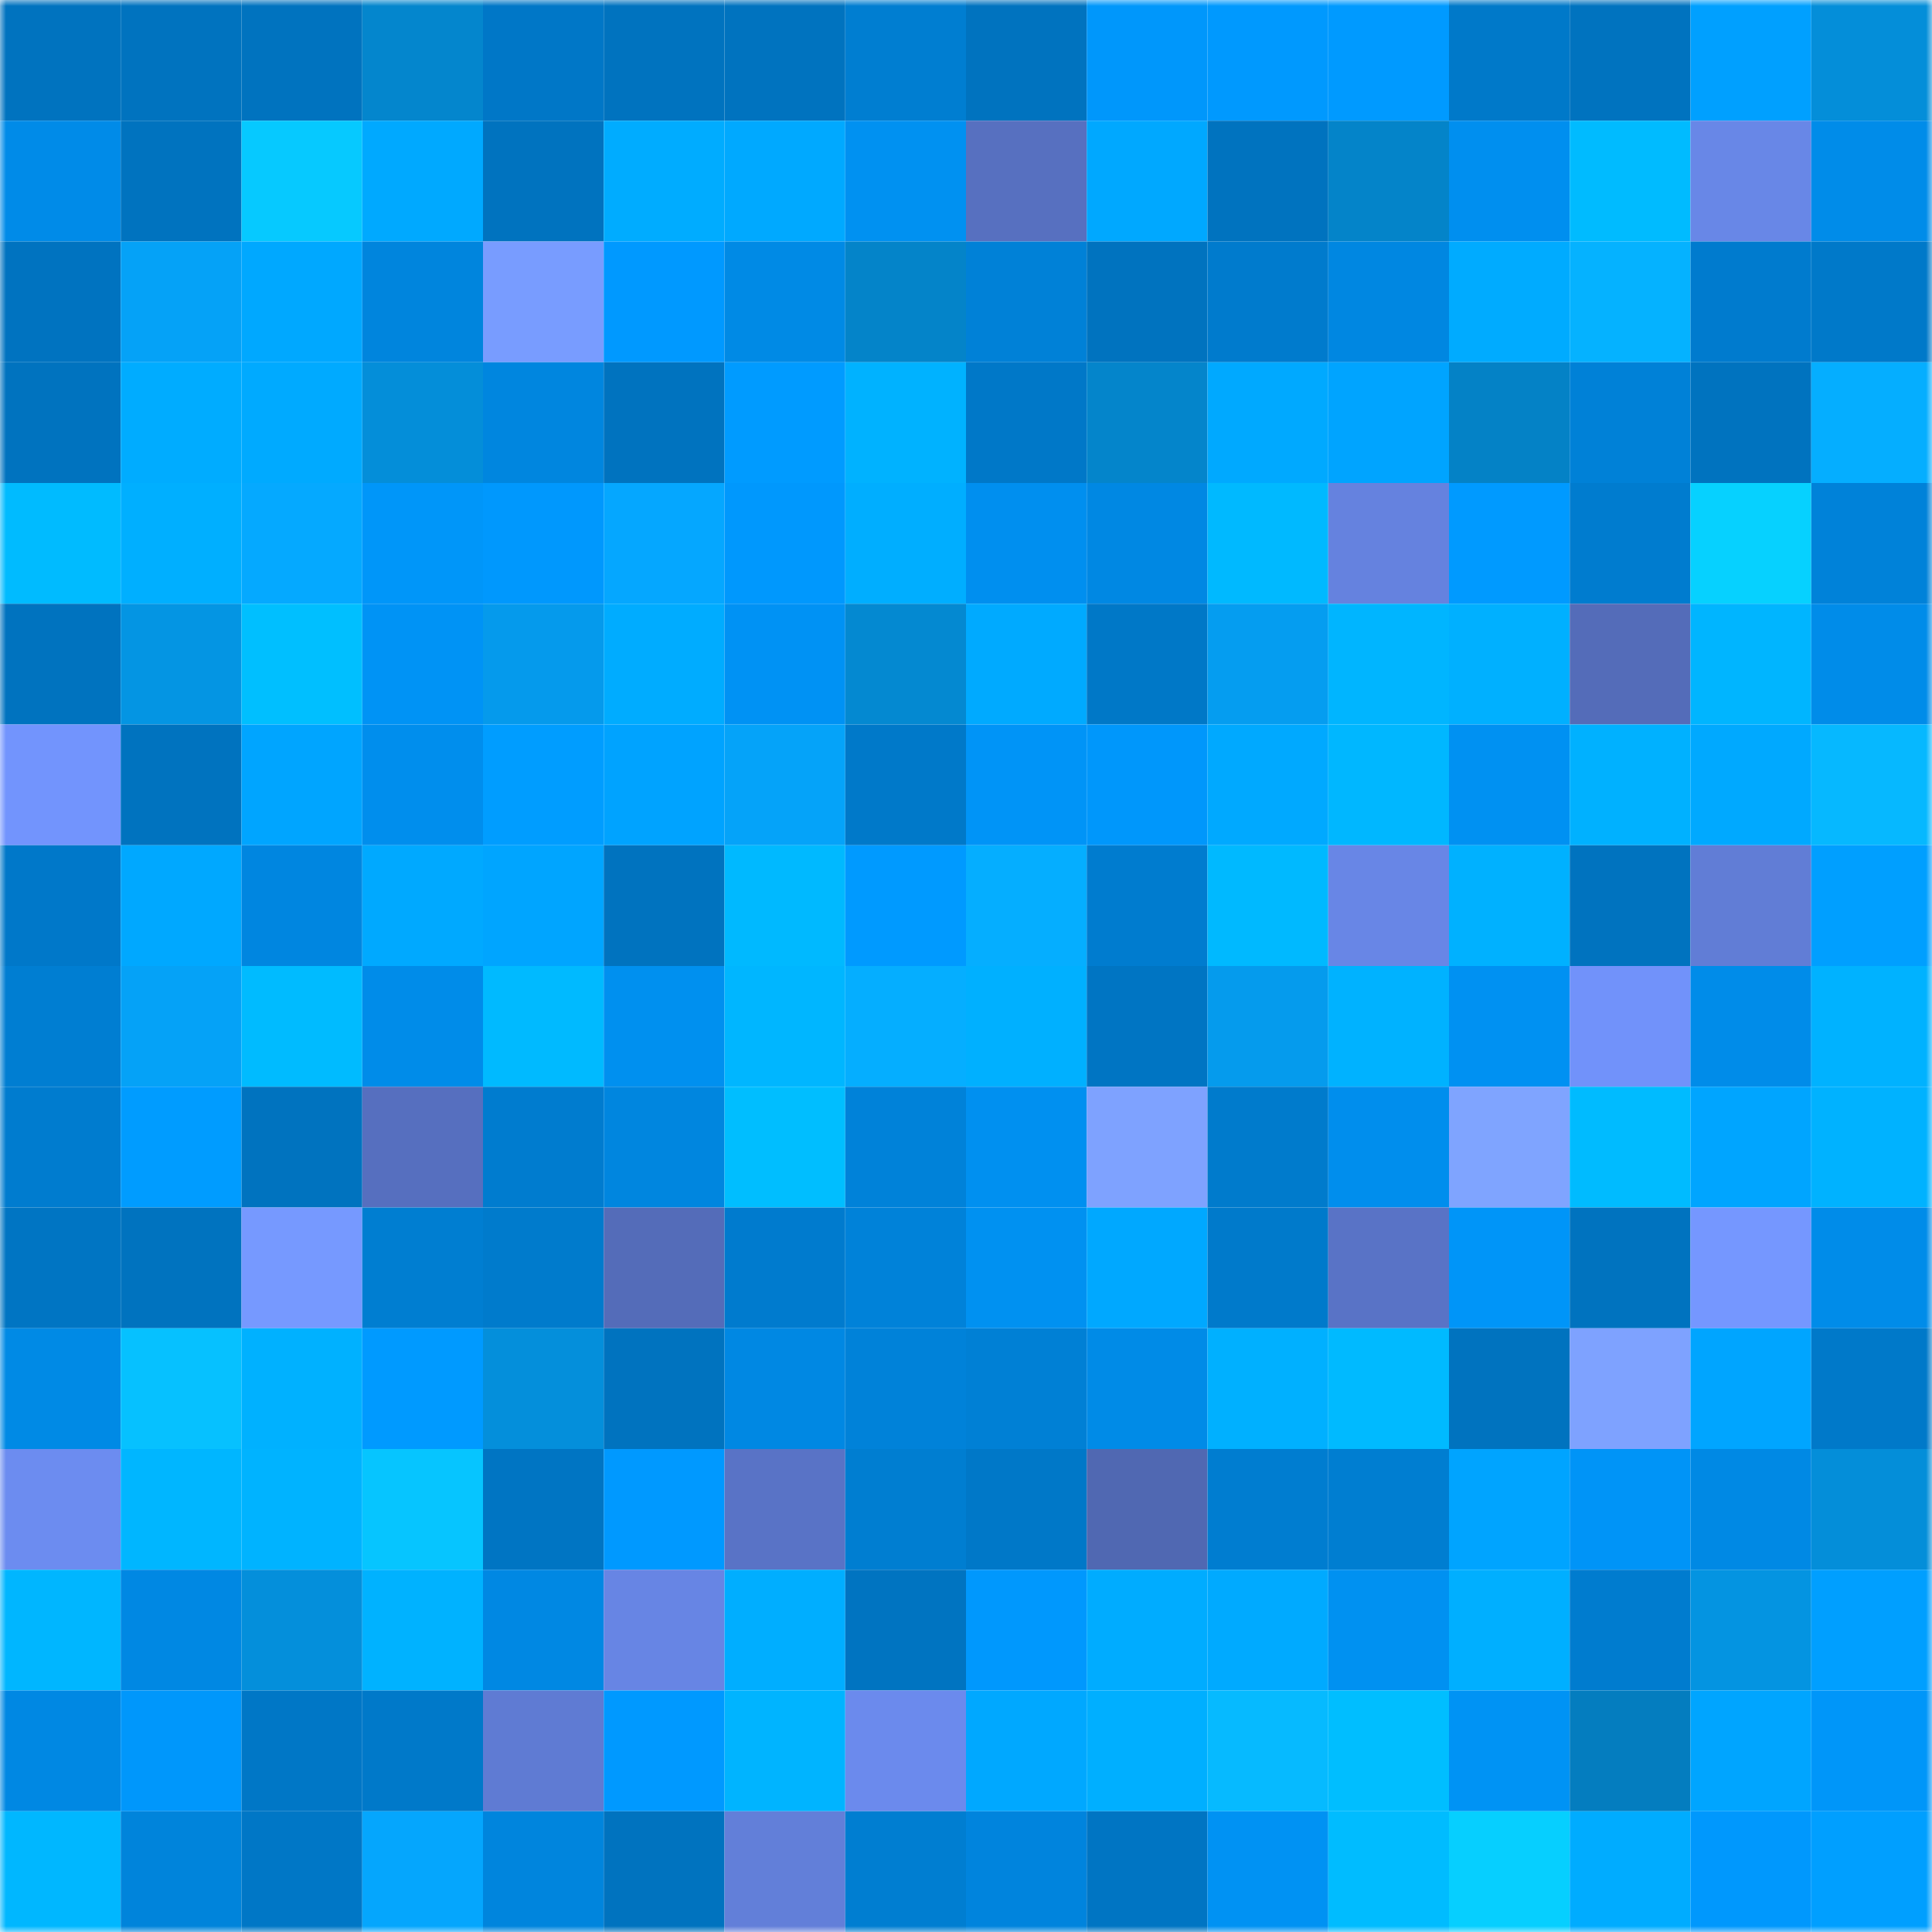 <svg viewBox="0 0 160 160" fill="none" role="img" xmlns="http://www.w3.org/2000/svg" width="240" height="240" name="ens%2Cparasail.eth"><mask id="1049856066" mask-type="alpha" maskUnits="userSpaceOnUse" x="0" y="0" width="160" height="160"><rect width="160" height="160" fill="#FFFFFF"></rect></mask><g mask="url(#1049856066)"><rect x="0" y="0" width="10" height="10" fill="#0073bf"></rect><rect x="10" y="0" width="10" height="10" fill="#0073bf"></rect><rect x="20" y="0" width="10" height="10" fill="#0073bf"></rect><rect x="30" y="0" width="10" height="10" fill="#0486cd"></rect><rect x="40" y="0" width="10" height="10" fill="#0077c7"></rect><rect x="50" y="0" width="10" height="10" fill="#0073bf"></rect><rect x="60" y="0" width="10" height="10" fill="#0073bf"></rect><rect x="70" y="0" width="10" height="10" fill="#007ed1"></rect><rect x="80" y="0" width="10" height="10" fill="#0073bf"></rect><rect x="90" y="0" width="10" height="10" fill="#0097fb"></rect><rect x="100" y="0" width="10" height="10" fill="#0099fe"></rect><rect x="110" y="0" width="10" height="10" fill="#009aff"></rect><rect x="120" y="0" width="10" height="10" fill="#0079c9"></rect><rect x="130" y="0" width="10" height="10" fill="#0073bf"></rect><rect x="140" y="0" width="10" height="10" fill="#00a0ff"></rect><rect x="150" y="0" width="10" height="10" fill="#048ed9"></rect><rect x="0" y="10" width="10" height="10" fill="#008be8"></rect><rect x="10" y="10" width="10" height="10" fill="#0073bf"></rect><rect x="20" y="10" width="10" height="10" fill="#06c9ff"></rect><rect x="30" y="10" width="10" height="10" fill="#00a9ff"></rect><rect x="40" y="10" width="10" height="10" fill="#0073bf"></rect><rect x="50" y="10" width="10" height="10" fill="#00acff"></rect><rect x="60" y="10" width="10" height="10" fill="#00a9ff"></rect><rect x="70" y="10" width="10" height="10" fill="#0091f1"></rect><rect x="80" y="10" width="10" height="10" fill="#5770c0"></rect><rect x="90" y="10" width="10" height="10" fill="#00a8ff"></rect><rect x="100" y="10" width="10" height="10" fill="#0073bf"></rect><rect x="110" y="10" width="10" height="10" fill="#0484c9"></rect><rect x="120" y="10" width="10" height="10" fill="#008fef"></rect><rect x="130" y="10" width="10" height="10" fill="#00bbff"></rect><rect x="140" y="10" width="10" height="10" fill="#6887e7"></rect><rect x="150" y="10" width="10" height="10" fill="#008ce9"></rect><rect x="0" y="20" width="10" height="10" fill="#0073c0"></rect><rect x="10" y="20" width="10" height="10" fill="#05a2f7"></rect><rect x="20" y="20" width="10" height="10" fill="#00a8ff"></rect><rect x="30" y="20" width="10" height="10" fill="#0085dd"></rect><rect x="40" y="20" width="10" height="10" fill="#789cff"></rect><rect x="50" y="20" width="10" height="10" fill="#0099ff"></rect><rect x="60" y="20" width="10" height="10" fill="#008ae5"></rect><rect x="70" y="20" width="10" height="10" fill="#0484c9"></rect><rect x="80" y="20" width="10" height="10" fill="#0081d7"></rect><rect x="90" y="20" width="10" height="10" fill="#0073bf"></rect><rect x="100" y="20" width="10" height="10" fill="#007bcd"></rect><rect x="110" y="20" width="10" height="10" fill="#0087e1"></rect><rect x="120" y="20" width="10" height="10" fill="#00abff"></rect><rect x="130" y="20" width="10" height="10" fill="#05b2ff"></rect><rect x="140" y="20" width="10" height="10" fill="#007bce"></rect><rect x="150" y="20" width="10" height="10" fill="#0079c9"></rect><rect x="0" y="30" width="10" height="10" fill="#0073bf"></rect><rect x="10" y="30" width="10" height="10" fill="#00acff"></rect><rect x="20" y="30" width="10" height="10" fill="#00aaff"></rect><rect x="30" y="30" width="10" height="10" fill="#048ed9"></rect><rect x="40" y="30" width="10" height="10" fill="#0086df"></rect><rect x="50" y="30" width="10" height="10" fill="#0073bf"></rect><rect x="60" y="30" width="10" height="10" fill="#009bff"></rect><rect x="70" y="30" width="10" height="10" fill="#00b2ff"></rect><rect x="80" y="30" width="10" height="10" fill="#0078c8"></rect><rect x="90" y="30" width="10" height="10" fill="#0485cb"></rect><rect x="100" y="30" width="10" height="10" fill="#00a9ff"></rect><rect x="110" y="30" width="10" height="10" fill="#00a4ff"></rect><rect x="120" y="30" width="10" height="10" fill="#0482c6"></rect><rect x="130" y="30" width="10" height="10" fill="#0081d7"></rect><rect x="140" y="30" width="10" height="10" fill="#0073bf"></rect><rect x="150" y="30" width="10" height="10" fill="#05aeff"></rect><rect x="0" y="40" width="10" height="10" fill="#00bbff"></rect><rect x="10" y="40" width="10" height="10" fill="#00afff"></rect><rect x="20" y="40" width="10" height="10" fill="#05a9ff"></rect><rect x="30" y="40" width="10" height="10" fill="#0096f9"></rect><rect x="40" y="40" width="10" height="10" fill="#0098fd"></rect><rect x="50" y="40" width="10" height="10" fill="#05a7ff"></rect><rect x="60" y="40" width="10" height="10" fill="#0098fd"></rect><rect x="70" y="40" width="10" height="10" fill="#00aeff"></rect><rect x="80" y="40" width="10" height="10" fill="#008fef"></rect><rect x="90" y="40" width="10" height="10" fill="#0088e3"></rect><rect x="100" y="40" width="10" height="10" fill="#00b9ff"></rect><rect x="110" y="40" width="10" height="10" fill="#6582df"></rect><rect x="120" y="40" width="10" height="10" fill="#009aff"></rect><rect x="130" y="40" width="10" height="10" fill="#007ccf"></rect><rect x="140" y="40" width="10" height="10" fill="#06d1ff"></rect><rect x="150" y="40" width="10" height="10" fill="#0082d9"></rect><rect x="0" y="50" width="10" height="10" fill="#0073bf"></rect><rect x="10" y="50" width="10" height="10" fill="#0495e3"></rect><rect x="20" y="50" width="10" height="10" fill="#00bfff"></rect><rect x="30" y="50" width="10" height="10" fill="#0093f5"></rect><rect x="40" y="50" width="10" height="10" fill="#059aec"></rect><rect x="50" y="50" width="10" height="10" fill="#00acff"></rect><rect x="60" y="50" width="10" height="10" fill="#0092f4"></rect><rect x="70" y="50" width="10" height="10" fill="#0489d1"></rect><rect x="80" y="50" width="10" height="10" fill="#00aaff"></rect><rect x="90" y="50" width="10" height="10" fill="#0078c7"></rect><rect x="100" y="50" width="10" height="10" fill="#059df0"></rect><rect x="110" y="50" width="10" height="10" fill="#00b5ff"></rect><rect x="120" y="50" width="10" height="10" fill="#00b0ff"></rect><rect x="130" y="50" width="10" height="10" fill="#546cb9"></rect><rect x="140" y="50" width="10" height="10" fill="#00b5ff"></rect><rect x="150" y="50" width="10" height="10" fill="#008ce9"></rect><rect x="0" y="60" width="10" height="10" fill="#7294fd"></rect><rect x="10" y="60" width="10" height="10" fill="#0073bf"></rect><rect x="20" y="60" width="10" height="10" fill="#00a5ff"></rect><rect x="30" y="60" width="10" height="10" fill="#008eed"></rect><rect x="40" y="60" width="10" height="10" fill="#009dff"></rect><rect x="50" y="60" width="10" height="10" fill="#00a3ff"></rect><rect x="60" y="60" width="10" height="10" fill="#05a3f9"></rect><rect x="70" y="60" width="10" height="10" fill="#0079c9"></rect><rect x="80" y="60" width="10" height="10" fill="#0094f7"></rect><rect x="90" y="60" width="10" height="10" fill="#0097fb"></rect><rect x="100" y="60" width="10" height="10" fill="#00a9ff"></rect><rect x="110" y="60" width="10" height="10" fill="#00b7ff"></rect><rect x="120" y="60" width="10" height="10" fill="#0091f2"></rect><rect x="130" y="60" width="10" height="10" fill="#00b1ff"></rect><rect x="140" y="60" width="10" height="10" fill="#00a9ff"></rect><rect x="150" y="60" width="10" height="10" fill="#06b8ff"></rect><rect x="0" y="70" width="10" height="10" fill="#0078c9"></rect><rect x="10" y="70" width="10" height="10" fill="#00a8ff"></rect><rect x="20" y="70" width="10" height="10" fill="#0086e0"></rect><rect x="30" y="70" width="10" height="10" fill="#00a9ff"></rect><rect x="40" y="70" width="10" height="10" fill="#00a5ff"></rect><rect x="50" y="70" width="10" height="10" fill="#0073bf"></rect><rect x="60" y="70" width="10" height="10" fill="#00b9ff"></rect><rect x="70" y="70" width="10" height="10" fill="#009aff"></rect><rect x="80" y="70" width="10" height="10" fill="#05aeff"></rect><rect x="90" y="70" width="10" height="10" fill="#007ccf"></rect><rect x="100" y="70" width="10" height="10" fill="#00b9ff"></rect><rect x="110" y="70" width="10" height="10" fill="#6886e6"></rect><rect x="120" y="70" width="10" height="10" fill="#00b1ff"></rect><rect x="130" y="70" width="10" height="10" fill="#0073bf"></rect><rect x="140" y="70" width="10" height="10" fill="#617dd6"></rect><rect x="150" y="70" width="10" height="10" fill="#009fff"></rect><rect x="0" y="80" width="10" height="10" fill="#007ed2"></rect><rect x="10" y="80" width="10" height="10" fill="#05a2f7"></rect><rect x="20" y="80" width="10" height="10" fill="#00bbff"></rect><rect x="30" y="80" width="10" height="10" fill="#008ce9"></rect><rect x="40" y="80" width="10" height="10" fill="#00baff"></rect><rect x="50" y="80" width="10" height="10" fill="#0090ef"></rect><rect x="60" y="80" width="10" height="10" fill="#00b6ff"></rect><rect x="70" y="80" width="10" height="10" fill="#05aeff"></rect><rect x="80" y="80" width="10" height="10" fill="#00b0ff"></rect><rect x="90" y="80" width="10" height="10" fill="#0075c3"></rect><rect x="100" y="80" width="10" height="10" fill="#059bed"></rect><rect x="110" y="80" width="10" height="10" fill="#00b2ff"></rect><rect x="120" y="80" width="10" height="10" fill="#0091f2"></rect><rect x="130" y="80" width="10" height="10" fill="#7192fa"></rect><rect x="140" y="80" width="10" height="10" fill="#008ce9"></rect><rect x="150" y="80" width="10" height="10" fill="#00b2ff"></rect><rect x="0" y="90" width="10" height="10" fill="#007ccf"></rect><rect x="10" y="90" width="10" height="10" fill="#009cff"></rect><rect x="20" y="90" width="10" height="10" fill="#0073bf"></rect><rect x="30" y="90" width="10" height="10" fill="#566fbf"></rect><rect x="40" y="90" width="10" height="10" fill="#007ccf"></rect><rect x="50" y="90" width="10" height="10" fill="#0086df"></rect><rect x="60" y="90" width="10" height="10" fill="#00beff"></rect><rect x="70" y="90" width="10" height="10" fill="#0082d9"></rect><rect x="80" y="90" width="10" height="10" fill="#0090f0"></rect><rect x="90" y="90" width="10" height="10" fill="#7ea2ff"></rect><rect x="100" y="90" width="10" height="10" fill="#007bcc"></rect><rect x="110" y="90" width="10" height="10" fill="#008eed"></rect><rect x="120" y="90" width="10" height="10" fill="#7fa4ff"></rect><rect x="130" y="90" width="10" height="10" fill="#00bbff"></rect><rect x="140" y="90" width="10" height="10" fill="#00a5ff"></rect><rect x="150" y="90" width="10" height="10" fill="#00b2ff"></rect><rect x="0" y="100" width="10" height="10" fill="#0075c3"></rect><rect x="10" y="100" width="10" height="10" fill="#0073bf"></rect><rect x="20" y="100" width="10" height="10" fill="#7699ff"></rect><rect x="30" y="100" width="10" height="10" fill="#007ed1"></rect><rect x="40" y="100" width="10" height="10" fill="#007bcc"></rect><rect x="50" y="100" width="10" height="10" fill="#546cb9"></rect><rect x="60" y="100" width="10" height="10" fill="#007bce"></rect><rect x="70" y="100" width="10" height="10" fill="#0082d9"></rect><rect x="80" y="100" width="10" height="10" fill="#0091f1"></rect><rect x="90" y="100" width="10" height="10" fill="#00a8ff"></rect><rect x="100" y="100" width="10" height="10" fill="#007acb"></rect><rect x="110" y="100" width="10" height="10" fill="#5973c6"></rect><rect x="120" y="100" width="10" height="10" fill="#0095f8"></rect><rect x="130" y="100" width="10" height="10" fill="#0073bf"></rect><rect x="140" y="100" width="10" height="10" fill="#7597ff"></rect><rect x="150" y="100" width="10" height="10" fill="#008ce9"></rect><rect x="0" y="110" width="10" height="10" fill="#008ae5"></rect><rect x="10" y="110" width="10" height="10" fill="#06c1ff"></rect><rect x="20" y="110" width="10" height="10" fill="#00b1ff"></rect><rect x="30" y="110" width="10" height="10" fill="#009aff"></rect><rect x="40" y="110" width="10" height="10" fill="#048fdb"></rect><rect x="50" y="110" width="10" height="10" fill="#0073bf"></rect><rect x="60" y="110" width="10" height="10" fill="#0088e3"></rect><rect x="70" y="110" width="10" height="10" fill="#0082d9"></rect><rect x="80" y="110" width="10" height="10" fill="#0080d5"></rect><rect x="90" y="110" width="10" height="10" fill="#008be7"></rect><rect x="100" y="110" width="10" height="10" fill="#00b0ff"></rect><rect x="110" y="110" width="10" height="10" fill="#00baff"></rect><rect x="120" y="110" width="10" height="10" fill="#0073bf"></rect><rect x="130" y="110" width="10" height="10" fill="#7ea2ff"></rect><rect x="140" y="110" width="10" height="10" fill="#00a5ff"></rect><rect x="150" y="110" width="10" height="10" fill="#0079c9"></rect><rect x="0" y="120" width="10" height="10" fill="#6c8cf0"></rect><rect x="10" y="120" width="10" height="10" fill="#00b6ff"></rect><rect x="20" y="120" width="10" height="10" fill="#00b3ff"></rect><rect x="30" y="120" width="10" height="10" fill="#06c5ff"></rect><rect x="40" y="120" width="10" height="10" fill="#0075c3"></rect><rect x="50" y="120" width="10" height="10" fill="#0099ff"></rect><rect x="60" y="120" width="10" height="10" fill="#5973c6"></rect><rect x="70" y="120" width="10" height="10" fill="#007ed1"></rect><rect x="80" y="120" width="10" height="10" fill="#0078c8"></rect><rect x="90" y="120" width="10" height="10" fill="#5068b2"></rect><rect x="100" y="120" width="10" height="10" fill="#007dd0"></rect><rect x="110" y="120" width="10" height="10" fill="#007ed1"></rect><rect x="120" y="120" width="10" height="10" fill="#00a4ff"></rect><rect x="130" y="120" width="10" height="10" fill="#0094f7"></rect><rect x="140" y="120" width="10" height="10" fill="#0089e4"></rect><rect x="150" y="120" width="10" height="10" fill="#048ed9"></rect><rect x="0" y="130" width="10" height="10" fill="#00b6ff"></rect><rect x="10" y="130" width="10" height="10" fill="#0088e3"></rect><rect x="20" y="130" width="10" height="10" fill="#048fdb"></rect><rect x="30" y="130" width="10" height="10" fill="#00b2ff"></rect><rect x="40" y="130" width="10" height="10" fill="#0088e3"></rect><rect x="50" y="130" width="10" height="10" fill="#6785e4"></rect><rect x="60" y="130" width="10" height="10" fill="#00aeff"></rect><rect x="70" y="130" width="10" height="10" fill="#0074c1"></rect><rect x="80" y="130" width="10" height="10" fill="#0098fd"></rect><rect x="90" y="130" width="10" height="10" fill="#00acff"></rect><rect x="100" y="130" width="10" height="10" fill="#00aaff"></rect><rect x="110" y="130" width="10" height="10" fill="#0091f1"></rect><rect x="120" y="130" width="10" height="10" fill="#00afff"></rect><rect x="130" y="130" width="10" height="10" fill="#007ccf"></rect><rect x="140" y="130" width="10" height="10" fill="#0494e1"></rect><rect x="150" y="130" width="10" height="10" fill="#009fff"></rect><rect x="0" y="140" width="10" height="10" fill="#0088e3"></rect><rect x="10" y="140" width="10" height="10" fill="#0097fb"></rect><rect x="20" y="140" width="10" height="10" fill="#0077c6"></rect><rect x="30" y="140" width="10" height="10" fill="#0079c9"></rect><rect x="40" y="140" width="10" height="10" fill="#5f7bd3"></rect><rect x="50" y="140" width="10" height="10" fill="#0099ff"></rect><rect x="60" y="140" width="10" height="10" fill="#00b4ff"></rect><rect x="70" y="140" width="10" height="10" fill="#6b8aed"></rect><rect x="80" y="140" width="10" height="10" fill="#00a8ff"></rect><rect x="90" y="140" width="10" height="10" fill="#00afff"></rect><rect x="100" y="140" width="10" height="10" fill="#06baff"></rect><rect x="110" y="140" width="10" height="10" fill="#00beff"></rect><rect x="120" y="140" width="10" height="10" fill="#0093f4"></rect><rect x="130" y="140" width="10" height="10" fill="#047dbf"></rect><rect x="140" y="140" width="10" height="10" fill="#00a5ff"></rect><rect x="150" y="140" width="10" height="10" fill="#0096f9"></rect><rect x="0" y="150" width="10" height="10" fill="#00b7ff"></rect><rect x="10" y="150" width="10" height="10" fill="#0084db"></rect><rect x="20" y="150" width="10" height="10" fill="#0077c6"></rect><rect x="30" y="150" width="10" height="10" fill="#05a6fd"></rect><rect x="40" y="150" width="10" height="10" fill="#0085dd"></rect><rect x="50" y="150" width="10" height="10" fill="#0073bf"></rect><rect x="60" y="150" width="10" height="10" fill="#627fd9"></rect><rect x="70" y="150" width="10" height="10" fill="#007ed1"></rect><rect x="80" y="150" width="10" height="10" fill="#0084dd"></rect><rect x="90" y="150" width="10" height="10" fill="#0075c3"></rect><rect x="100" y="150" width="10" height="10" fill="#0092f3"></rect><rect x="110" y="150" width="10" height="10" fill="#00bcff"></rect><rect x="120" y="150" width="10" height="10" fill="#06cfff"></rect><rect x="130" y="150" width="10" height="10" fill="#00acff"></rect><rect x="140" y="150" width="10" height="10" fill="#0098fd"></rect><rect x="150" y="150" width="10" height="10" fill="#009fff"></rect></g></svg>